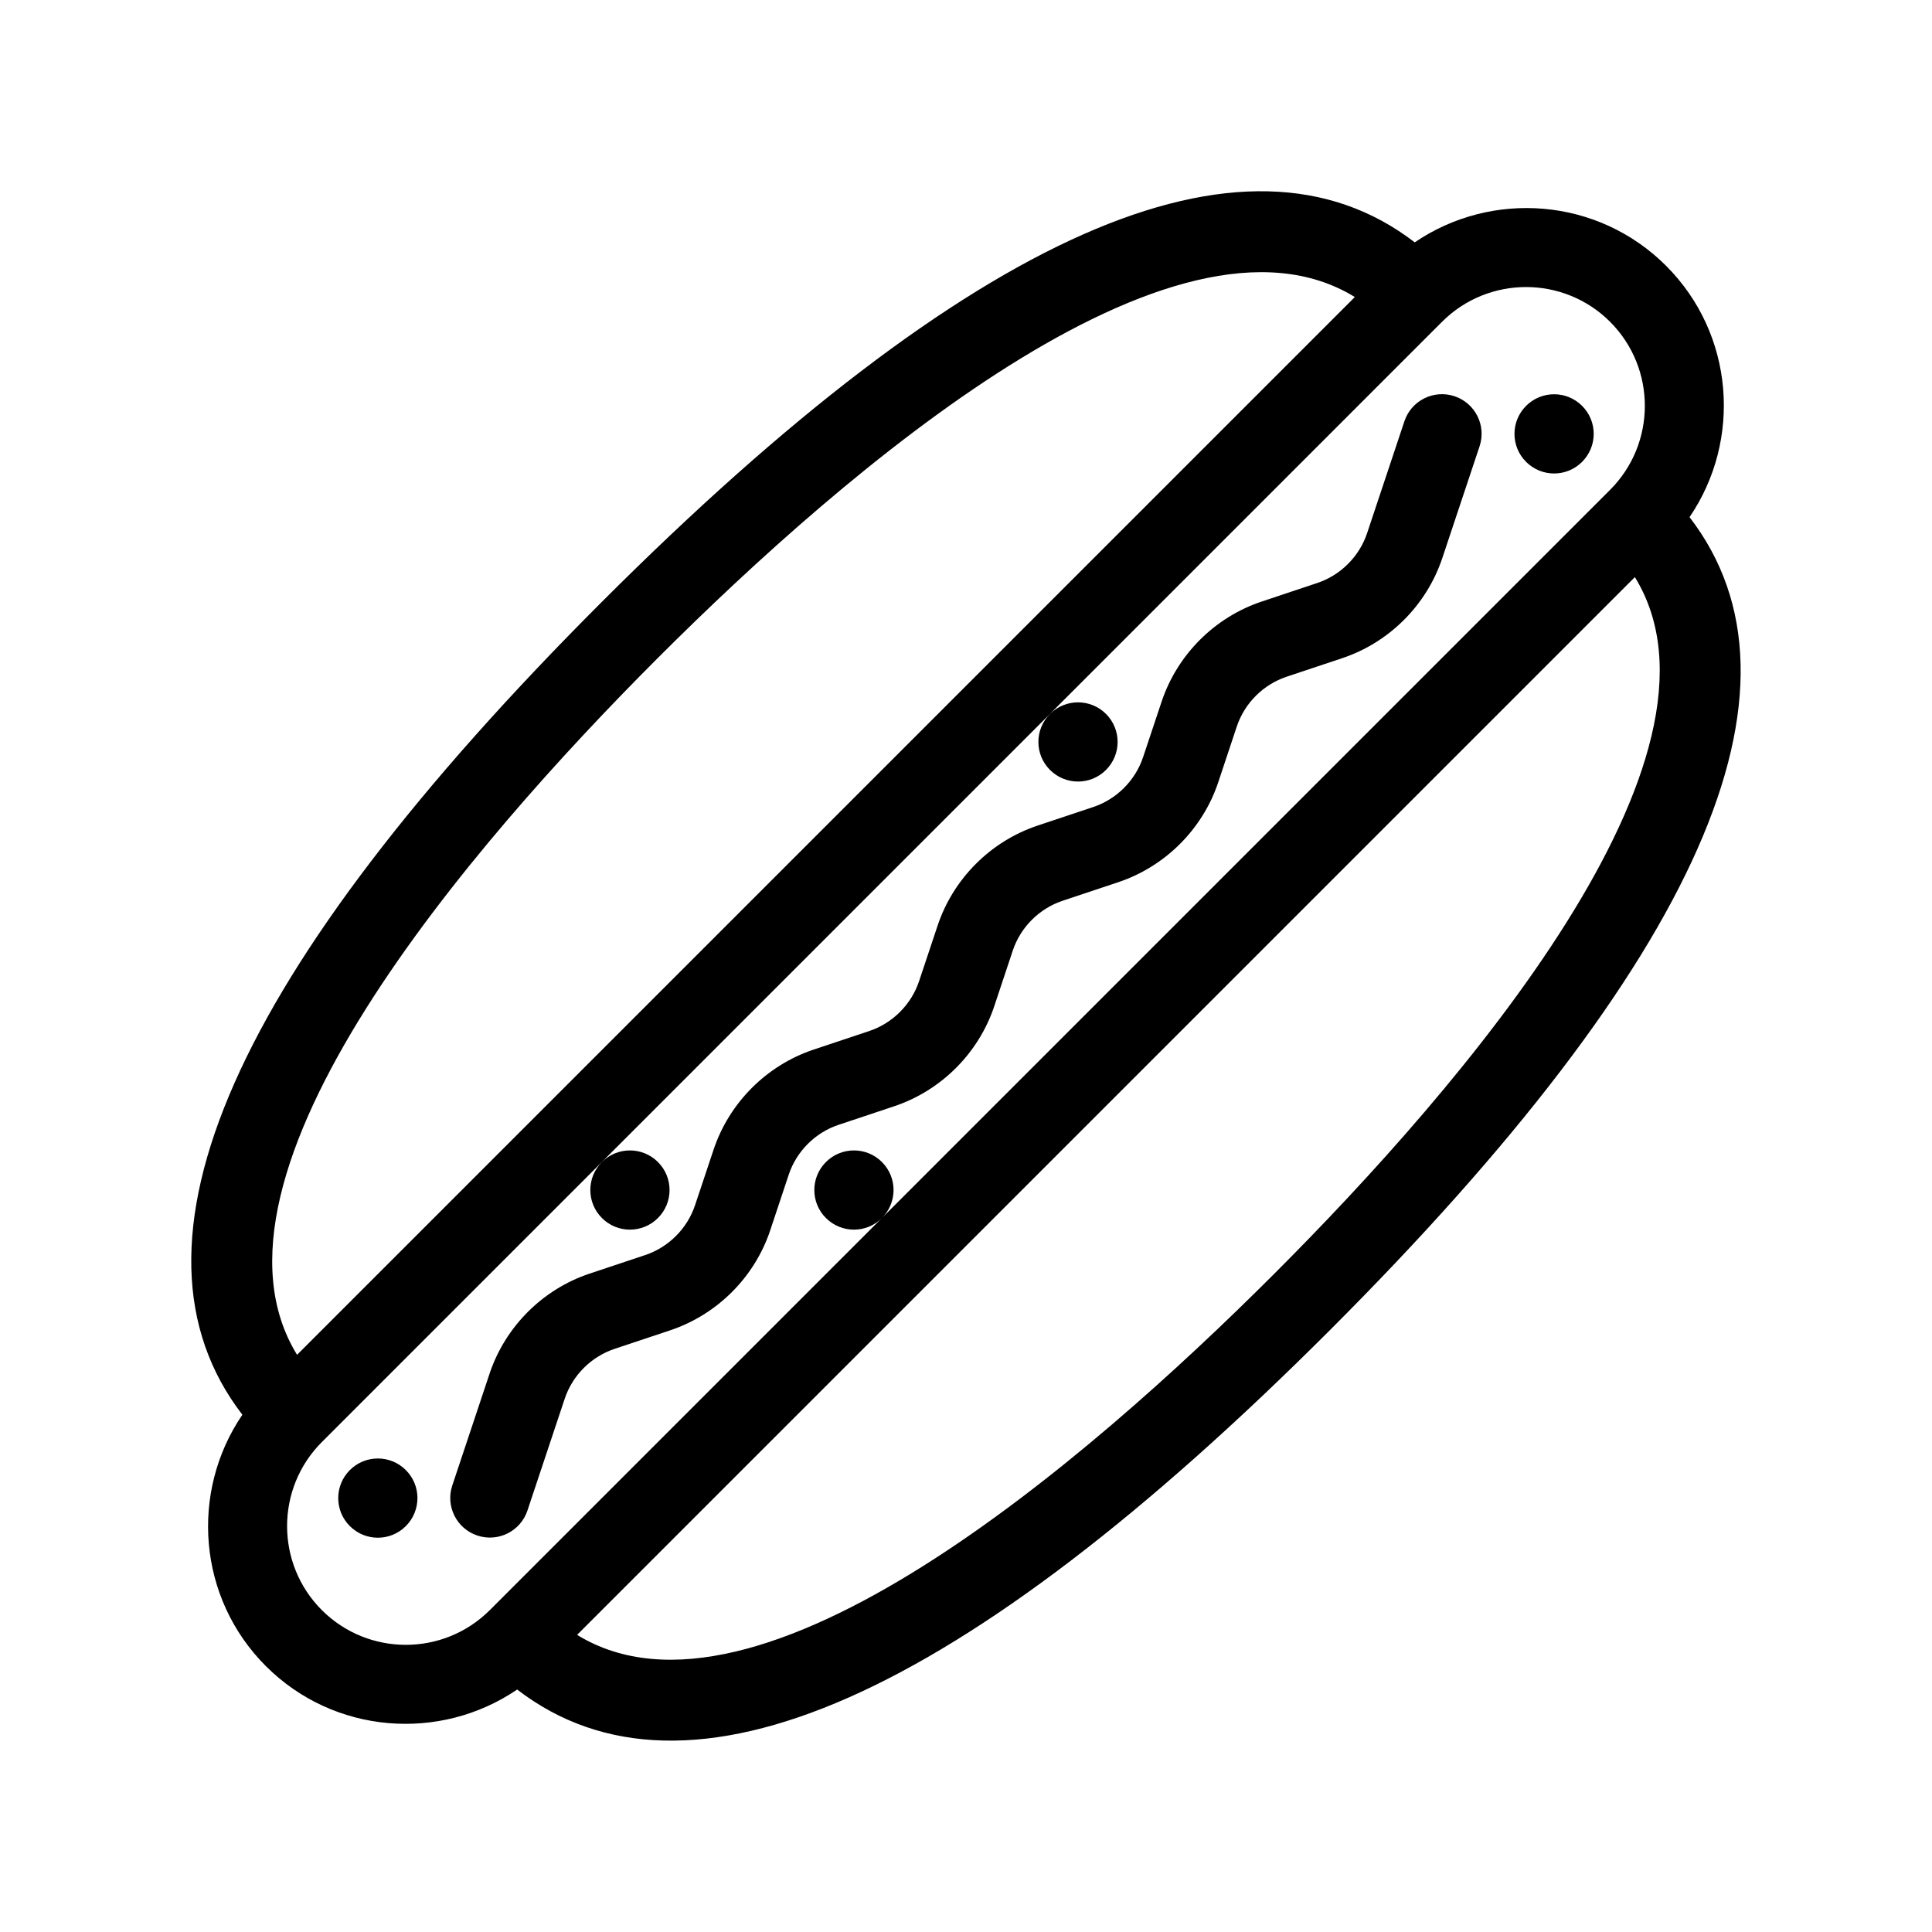 <?xml version="1.0" encoding="UTF-8"?>
<!-- Uploaded to: ICON Repo, www.svgrepo.com, Generator: ICON Repo Mixer Tools -->
<svg fill="#000000" width="800px" height="800px" version="1.1" viewBox="144 144 512 512" xmlns="http://www.w3.org/2000/svg">
 <path d="m318.36 451.95c4.106 4.106 4.106 10.746 0 14.84-4.106 4.106-10.746 4.106-14.84 0-4.106-4.106-4.106-10.746 0-14.84 4.094-4.102 10.738-4.102 14.84 0zm-81.648 81.641c-4.106 4.106-4.106 10.746 0 14.84 4.106 4.106 10.746 4.106 14.84 0 4.094-4.106 4.106-10.746 0-14.84-4.09-4.106-10.734-4.106-14.84 0zm126.17-81.641c-4.106 4.106-4.106 10.746 0 14.84 4.106 4.106 10.746 4.106 14.84 0 4.106-4.106 4.106-10.746 0-14.84-4.09-4.102-10.734-4.102-14.84 0zm59.379-118.75c-4.106 4.106-4.106 10.746 0 14.84 4.106 4.106 10.746 4.106 14.84 0 4.106-4.106 4.106-10.746 0-14.84-4.094-4.094-10.738-4.094-14.84 0zm126.17-81.641c-4.106 4.106-4.106 10.746 0 14.84 4.106 4.106 10.746 4.106 14.84 0 4.106-4.106 4.106-10.746 0-14.84-4.094-4.102-10.734-4.102-14.84 0zm-51.957 244.91c-98.023 98.023-170.38 129.94-215.42 95.273-20.414 13.906-48.512 11.883-66.609-6.215-18.094-18.094-20.121-46.191-6.215-66.609-34.668-45.027-2.75-117.4 95.273-215.42 98.023-98.023 170.38-129.94 215.42-95.273 20.414-13.906 48.512-11.883 66.609 6.215 18.094 18.094 20.121 46.191 6.215 66.609 34.668 45.043 2.762 117.4-95.273 215.42zm-273.75 6.57 280.32-280.32c-47.715-29.355-135.05 45.992-184.69 95.629-49.633 49.637-124.98 136.97-95.629 184.69zm51.094 67.648 296.87-296.87c12.281-12.281 12.281-32.254 0-44.535s-32.254-12.281-44.535 0l-296.86 296.88c-12.281 12.281-12.281 32.254 0 44.535 12.27 12.27 32.246 12.27 44.523-0.012zm303.44-273.75-280.32 280.32c47.715 29.355 135.05-45.992 184.69-95.629s124.99-136.97 95.629-184.69zm-283.61 217.76c2.066-6.215 7.023-11.18 13.258-13.246l14.695-4.902c12.449-4.156 22.379-14.066 26.523-26.523l4.891-14.703c2.066-6.215 7.023-11.18 13.258-13.246l14.695-4.902c12.449-4.156 22.367-14.066 26.523-26.523l4.891-14.703c2.066-6.215 7.023-11.18 13.258-13.246l14.695-4.902c12.449-4.156 22.379-14.066 26.523-26.523l4.891-14.703c2.066-6.215 7.023-11.18 13.258-13.246l14.695-4.902c12.449-4.156 22.367-14.066 26.523-26.523l9.875-29.621c1.836-5.5-1.133-11.441-6.644-13.277-5.512-1.828-11.449 1.145-13.277 6.644l-9.875 29.621c-2.066 6.215-7.031 11.18-13.246 13.246l-14.695 4.902c-12.457 4.156-22.367 14.074-26.523 26.523l-4.902 14.695c-2.066 6.215-7.031 11.18-13.246 13.246l-14.695 4.902c-12.469 4.156-22.379 14.086-26.523 26.523l-4.902 14.695c-2.066 6.215-7.031 11.18-13.246 13.246l-14.695 4.902c-12.457 4.156-22.367 14.074-26.523 26.523l-4.902 14.695c-2.066 6.215-7.031 11.18-13.246 13.246l-14.695 4.902c-12.469 4.156-22.379 14.086-26.523 26.523l-9.875 29.621c-1.836 5.5 1.133 11.441 6.644 13.277 5.512 1.828 11.449-1.145 13.277-6.644z"/>
</svg>